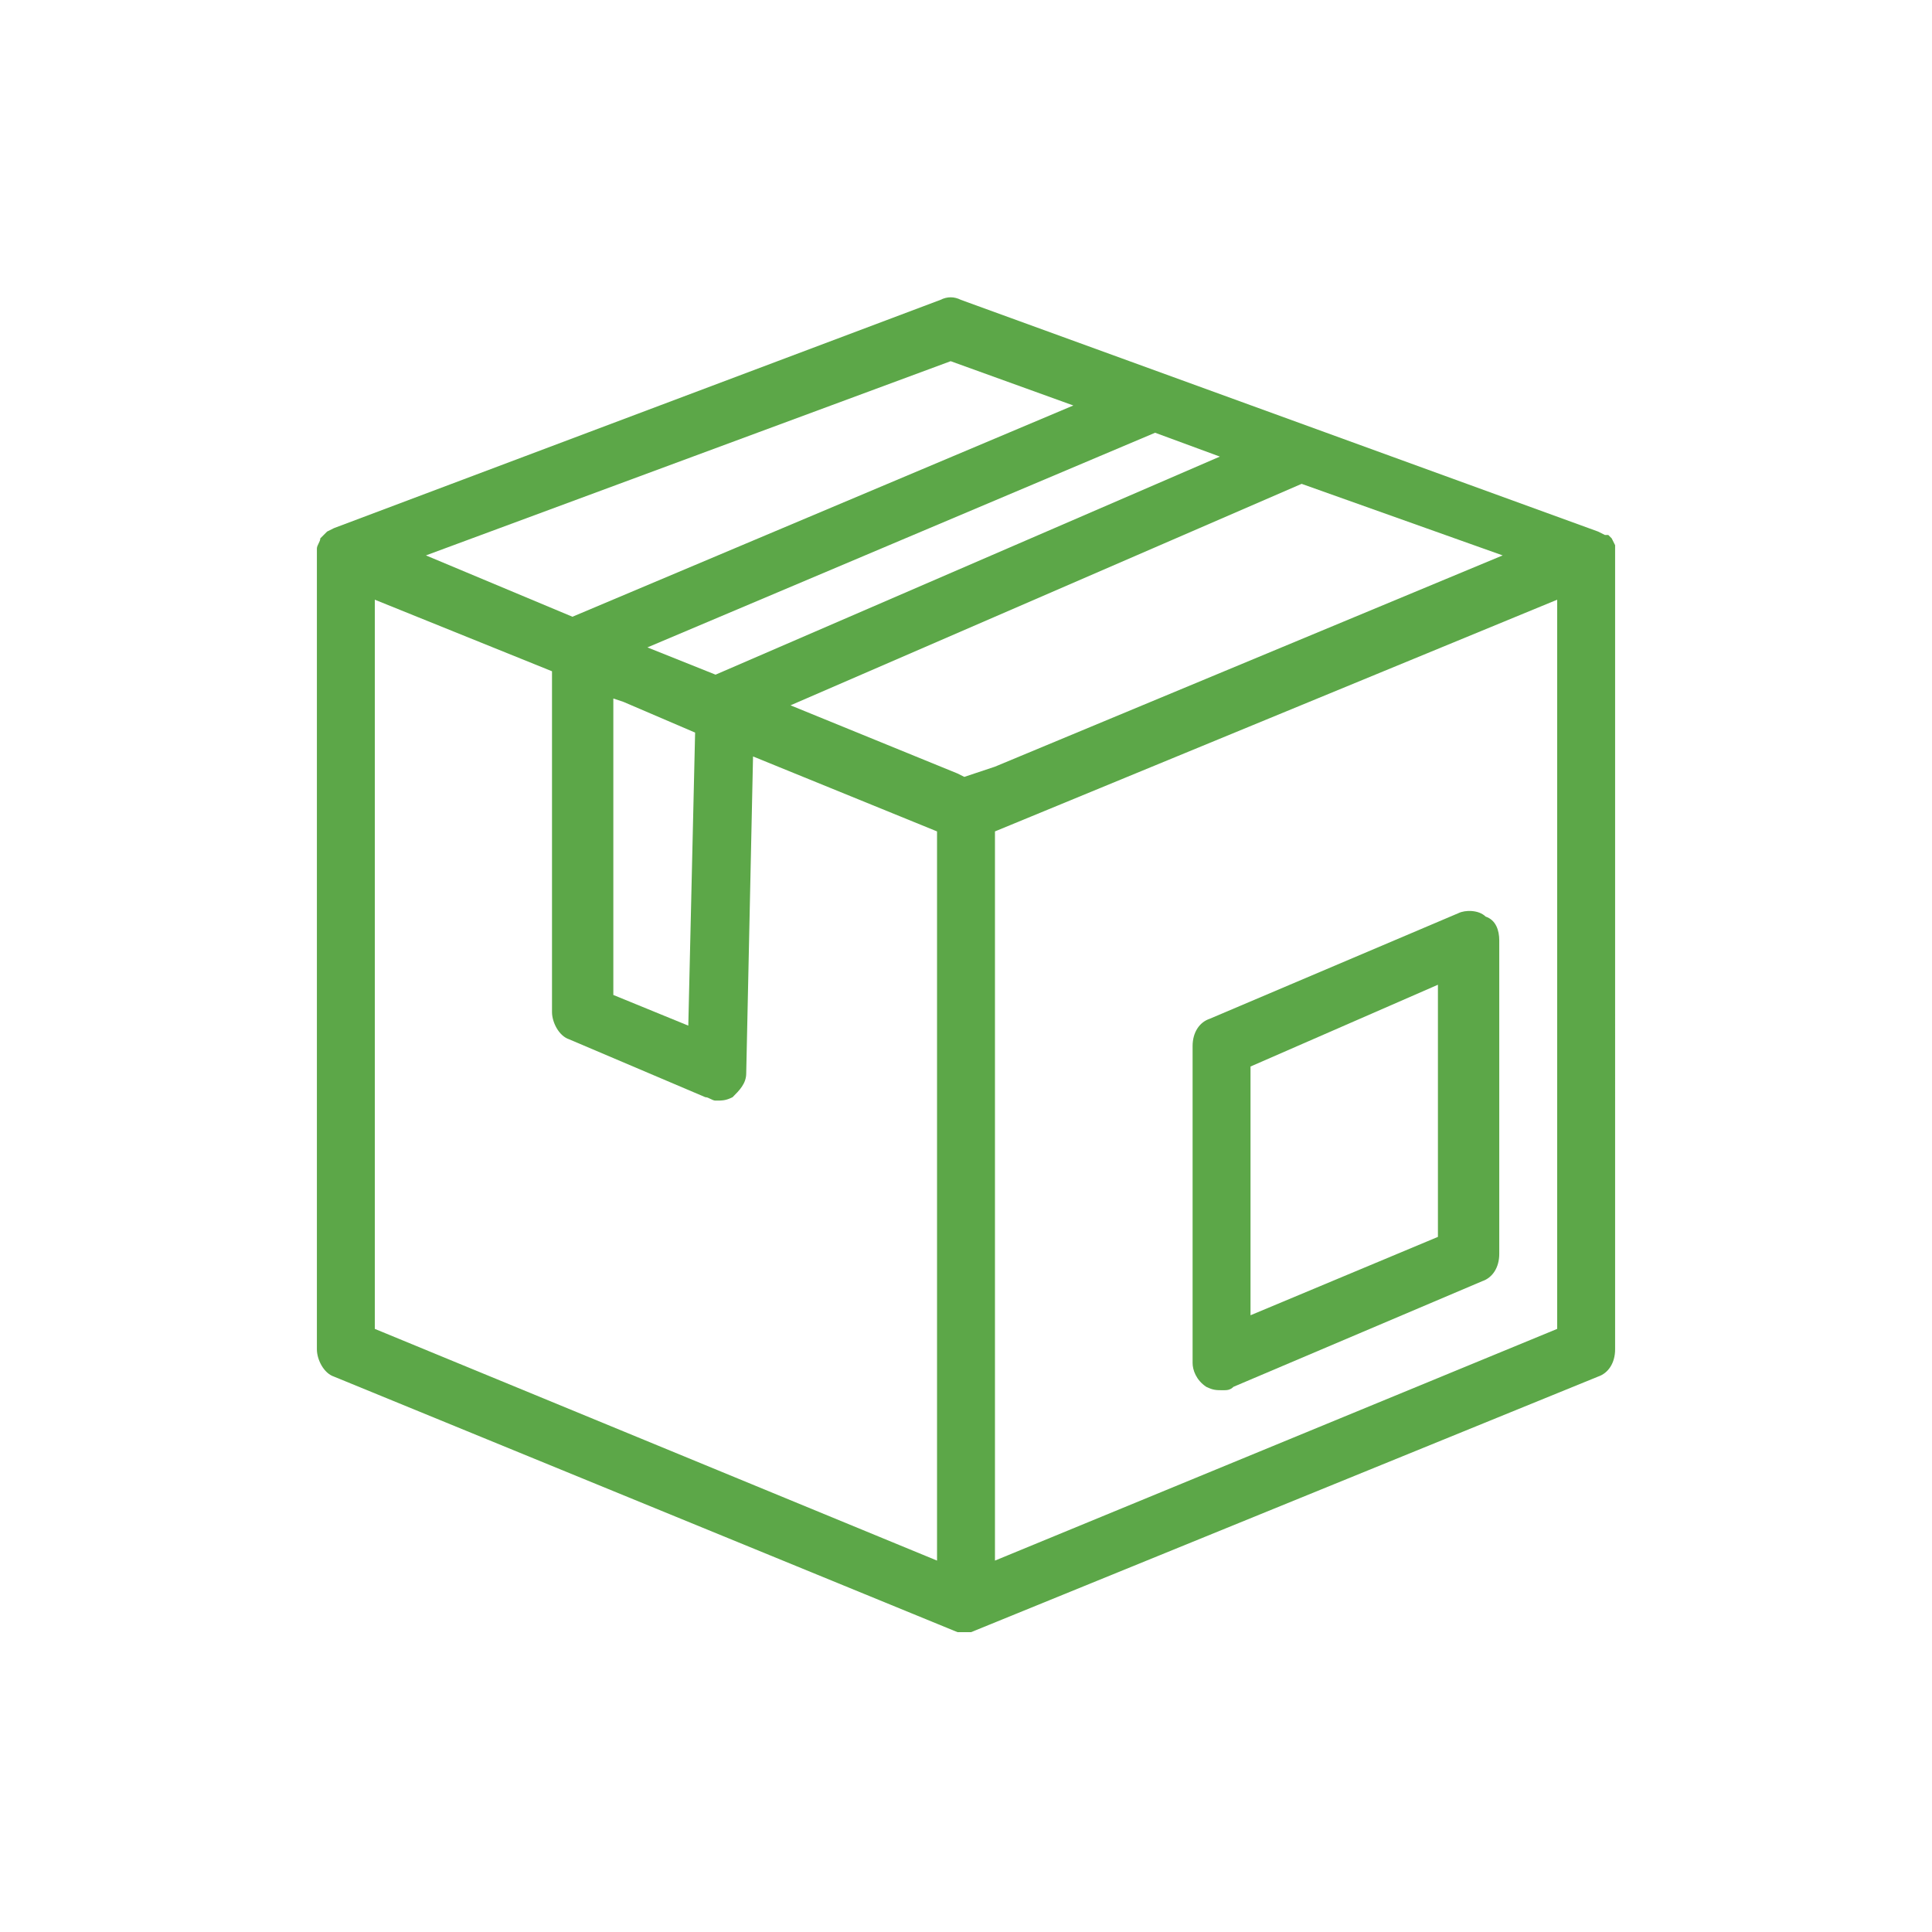 <?xml version="1.0" encoding="utf-8"?>
<!-- Generator: Adobe Illustrator 22.1.0, SVG Export Plug-In . SVG Version: 6.00 Build 0)  -->
<svg version="1.1" id="Livello_1" xmlns="http://www.w3.org/2000/svg" xmlns:xlink="http://www.w3.org/1999/xlink" x="0px" y="0px"
	 viewBox="0 0 56.7 56.7" style="enable-background:new 0 0 56.7 56.7;" xml:space="preserve">
<style type="text/css">
	.st0{fill:none;}
	.st1{fill:#5ca74896;}
</style>
<title>noun_543996_cc</title>
<g>
	<polygon class="st0" points="20.4,21.5 18.3,20.6 18,20.5 18,29.2 20.2,30.1 	"/>
	<polygon class="st0" points="31.5,11.8 27.9,10.6 12.5,16.3 16.8,18.1 	"/>
	<path class="st0" d="M27.5,24.4l-5.4-2.2L22,31.5c0,0.3-0.2,0.6-0.4,0.7c-0.1,0.1-0.3,0.1-0.5,0.1c-0.1,0-0.2,0-0.3-0.1l-4-1.7
		c-0.3-0.1-0.5-0.4-0.5-0.8v-10L11,17.6V39l16.5,6.8L27.5,24.4z"/>
	<polygon class="st0" points="21,19.8 35.8,13.4 33.9,12.7 19,19 	"/>
	<polygon class="st0" points="23.2,20.8 28.1,22.8 28.4,22.9 29.2,22.5 44.1,16.4 38.2,14.2 	"/>
	<polygon class="st0" points="42.2,28.9 36.7,31.3 36.7,38.7 42.2,36.3 	"/>
	<path class="st0" d="M29.2,45.8L45.7,39V17.6l-16.5,6.8V45.8z M35,30.7c0-0.3,0.2-0.7,0.5-0.8l7.3-3.1c0.3-0.1,0.6-0.1,0.8,0.1
		c0.2,0.2,0.4,0.4,0.4,0.7v9.3c0,0.3-0.2,0.7-0.5,0.8l-7.3,3c-0.1,0-0.2,0.1-0.3,0.1c-0.2,0-0.3,0-0.5-0.1C35.1,40.5,35,40.3,35,40
		V30.7z"/>
	<path class="st1" d="M47.4,16.3v-0.2V16l-0.1-0.2l-0.1-0.1h-0.1l-0.2-0.1l0,0L28.2,8.8c-0.2-0.1-0.4-0.1-0.6,0L9.8,15.5l0,0
		l-0.2,0.1l-0.2,0.2c0,0.1-0.1,0.2-0.1,0.3c0,0,0,0.1,0,0.2l0,0l0,0v23.3c0,0.3,0.2,0.7,0.5,0.8l18.3,7.5h0.2h0.2l18.4-7.5
		c0.3-0.1,0.5-0.4,0.5-0.8V16.3z M35.8,13.4L21,19.8L19,19l14.9-6.3L35.8,13.4z M18,20.5l0.3,0.1l2.1,0.9l-0.2,8.6L18,29.2V20.5z
		 M29.2,22.5l-0.9,0.3l-0.2-0.1l-4.9-2l15-6.5l5.9,2.1L29.2,22.5z M27.9,10.6l3.6,1.3l-14.7,6.2l-4.3-1.8L27.9,10.6z M11,17.6
		l5.2,2.1v10c0,0.3,0.2,0.7,0.5,0.8l4,1.7c0.1,0,0.2,0.1,0.3,0.1c0.2,0,0.3,0,0.5-0.1c0.2-0.2,0.4-0.4,0.4-0.7l0.2-9.3l5.4,2.2v21.4
		L11,39V17.6z M45.7,39l-16.5,6.8V24.4l16.5-6.8V39z"/>
	<path class="st1" d="M35.4,40.7c0.2,0.1,0.3,0.1,0.5,0.1c0.1,0,0.2,0,0.3-0.1l7.3-3.1c0.3-0.1,0.5-0.4,0.5-0.8v-9.2
		c0-0.3-0.1-0.6-0.4-0.7c-0.2-0.2-0.6-0.2-0.8-0.1l-7.3,3.1C35.2,30,35,30.3,35,30.7v9.3C35,40.2,35.1,40.5,35.4,40.7z M36.7,31.3
		l5.5-2.4v7.4l-5.5,2.3V31.3z"/>
</g>
</svg>
